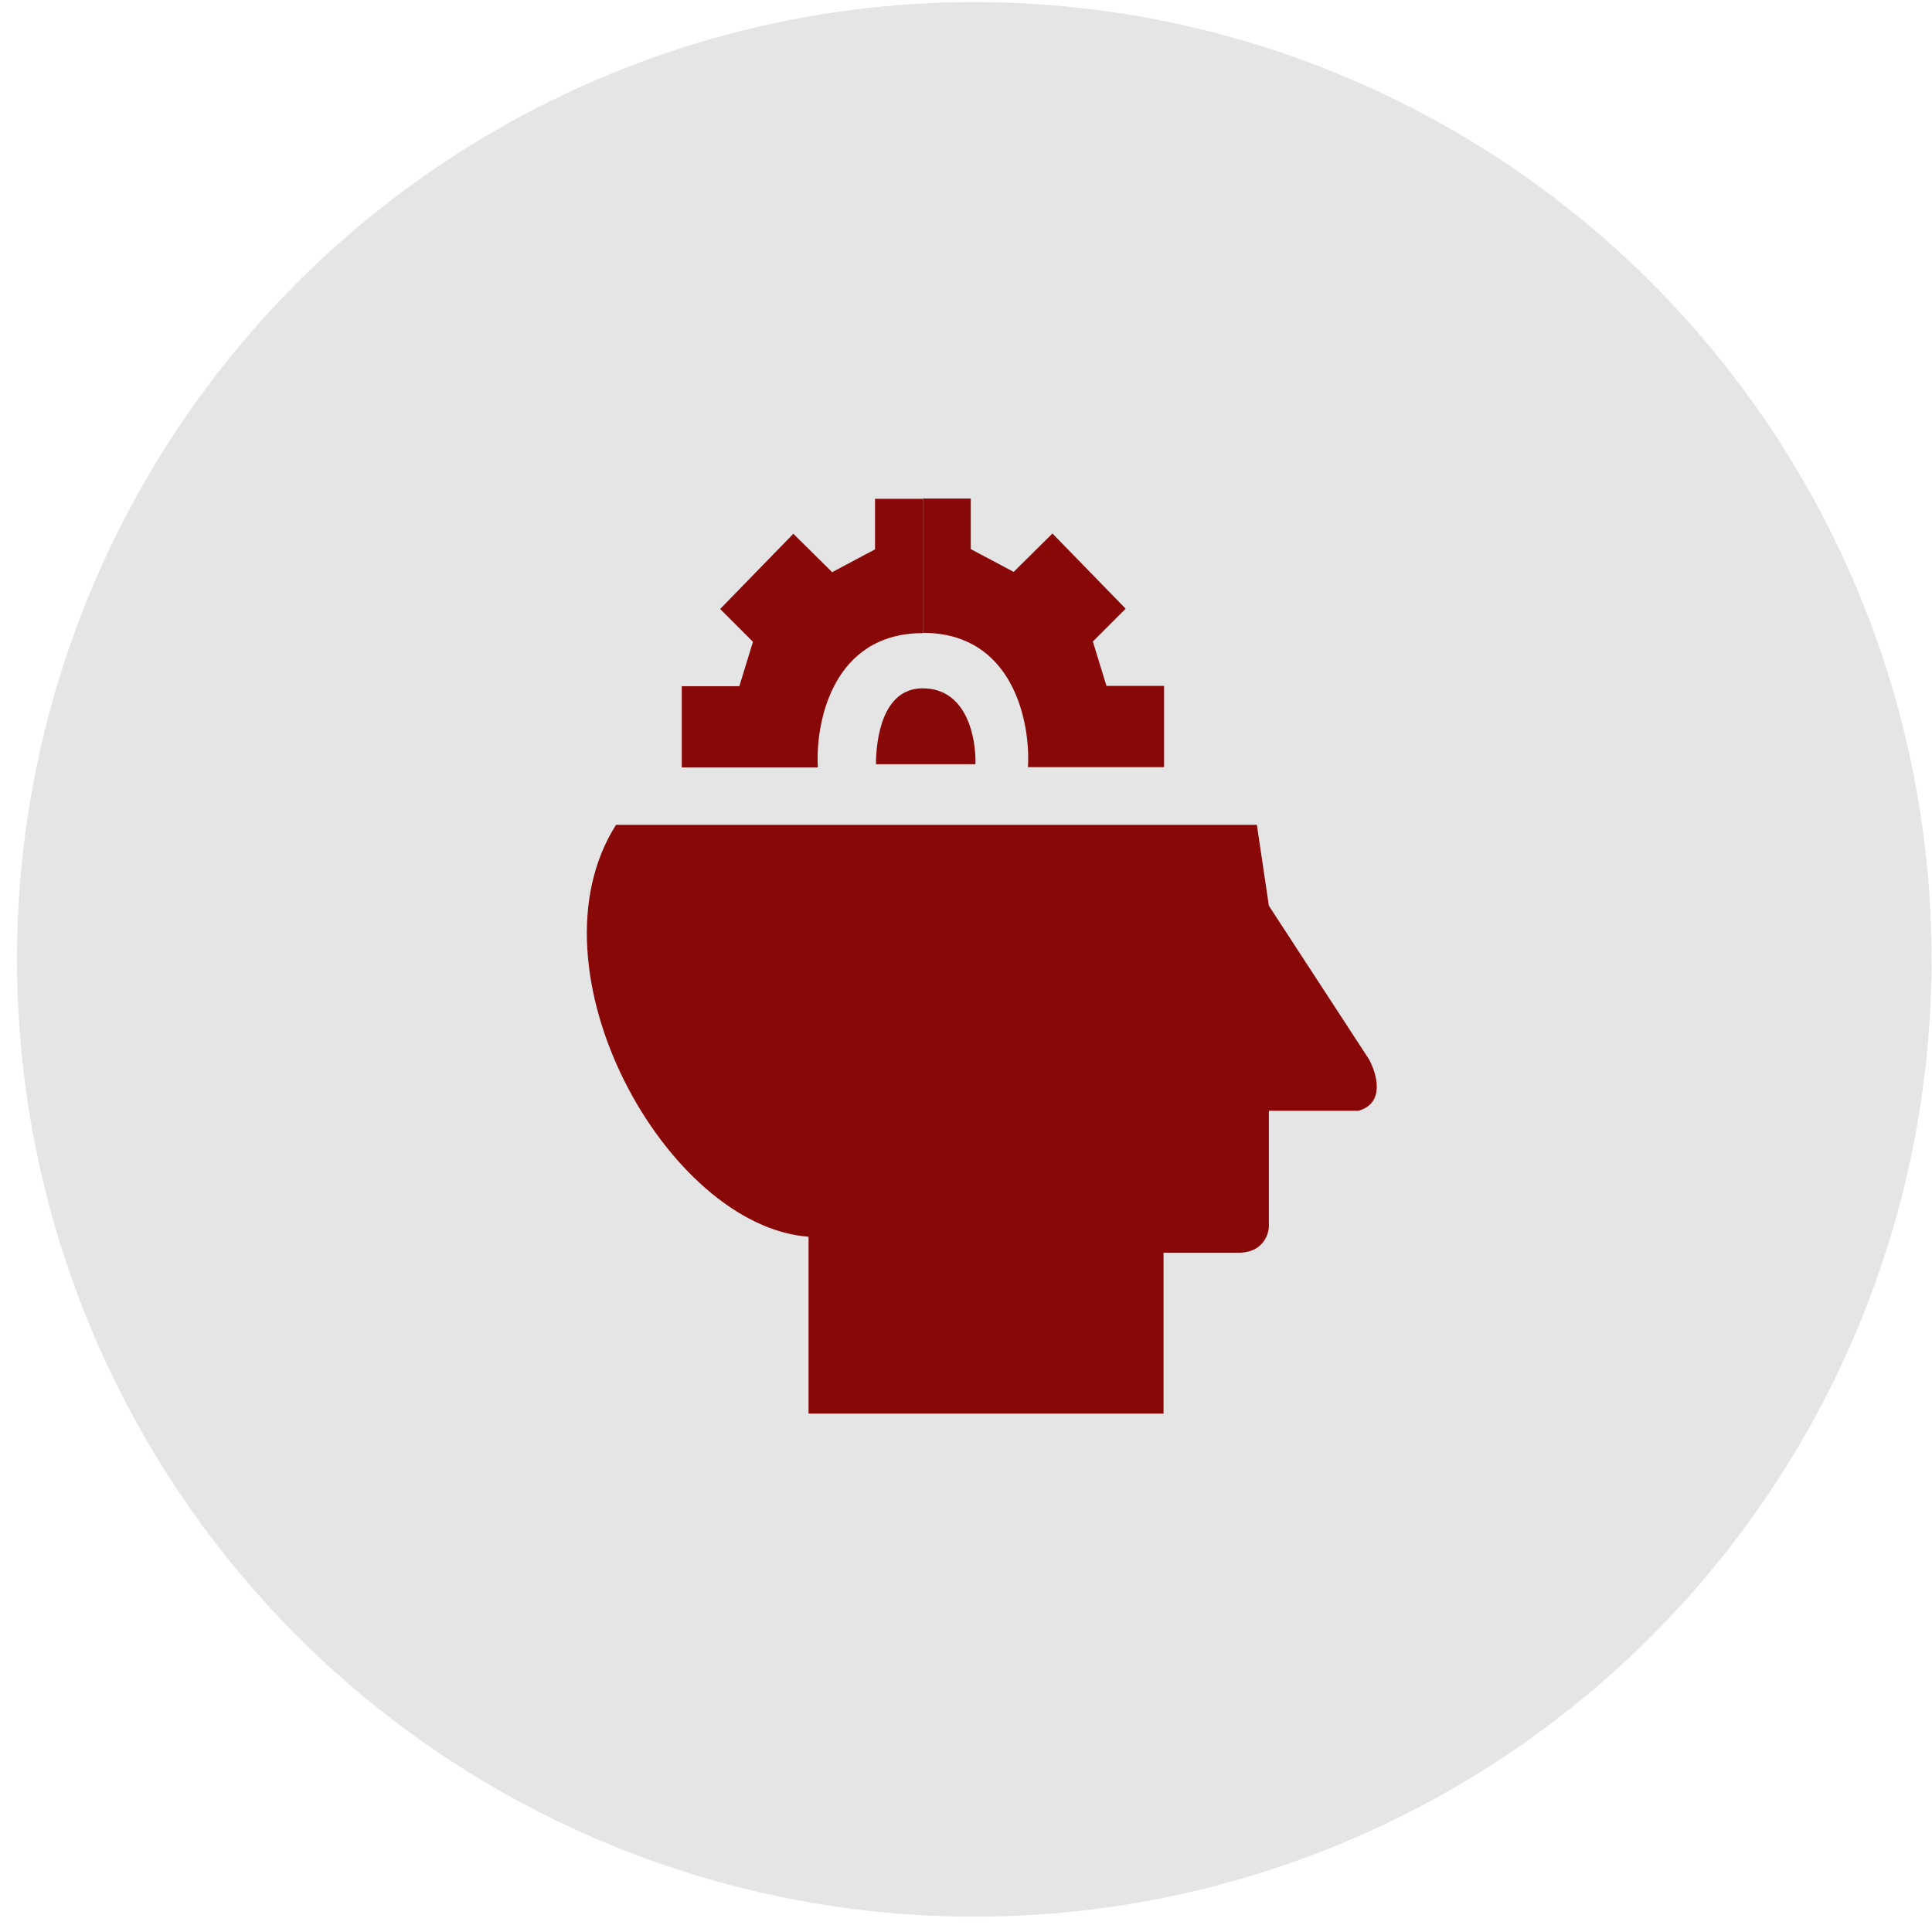 <svg width="111" height="111" viewBox="0 0 111 111" fill="none" xmlns="http://www.w3.org/2000/svg">
<circle cx="55.977" cy="55.12" r="55" fill="#E5E5E5"/>
<path d="M56.044 43.907H50.328C50.328 42.544 50.666 39.547 53.008 39.547C55.542 39.547 56.081 42.357 56.044 43.907Z" fill="#880808"/>
<path d="M72.212 47.389H35.394C30.107 55.701 38.281 70.444 46.454 71.055V81.215H66.85V71.972H71.281C72.564 71.911 72.896 70.928 72.901 70.444V63.819H78.046C79.611 63.377 79.095 61.651 78.642 60.843L72.901 52.04L72.212 47.389Z" fill="#880808"/>
<path d="M59.059 44.075C59.212 41.503 58.218 36.359 53.024 36.359V28.644H55.774V31.547L58.238 32.858L60.467 30.651L64.673 34.972L62.788 36.857L63.57 39.408H66.879V44.075H59.059Z" fill="#880808"/>
<path d="M46.989 44.09C46.837 41.518 47.83 36.375 53.024 36.375V28.66H50.274V31.562L47.81 32.873L45.581 30.667L41.375 34.988L43.26 36.873L42.478 39.424H39.169V44.09H46.989Z" fill="#880808"/>
</svg>
